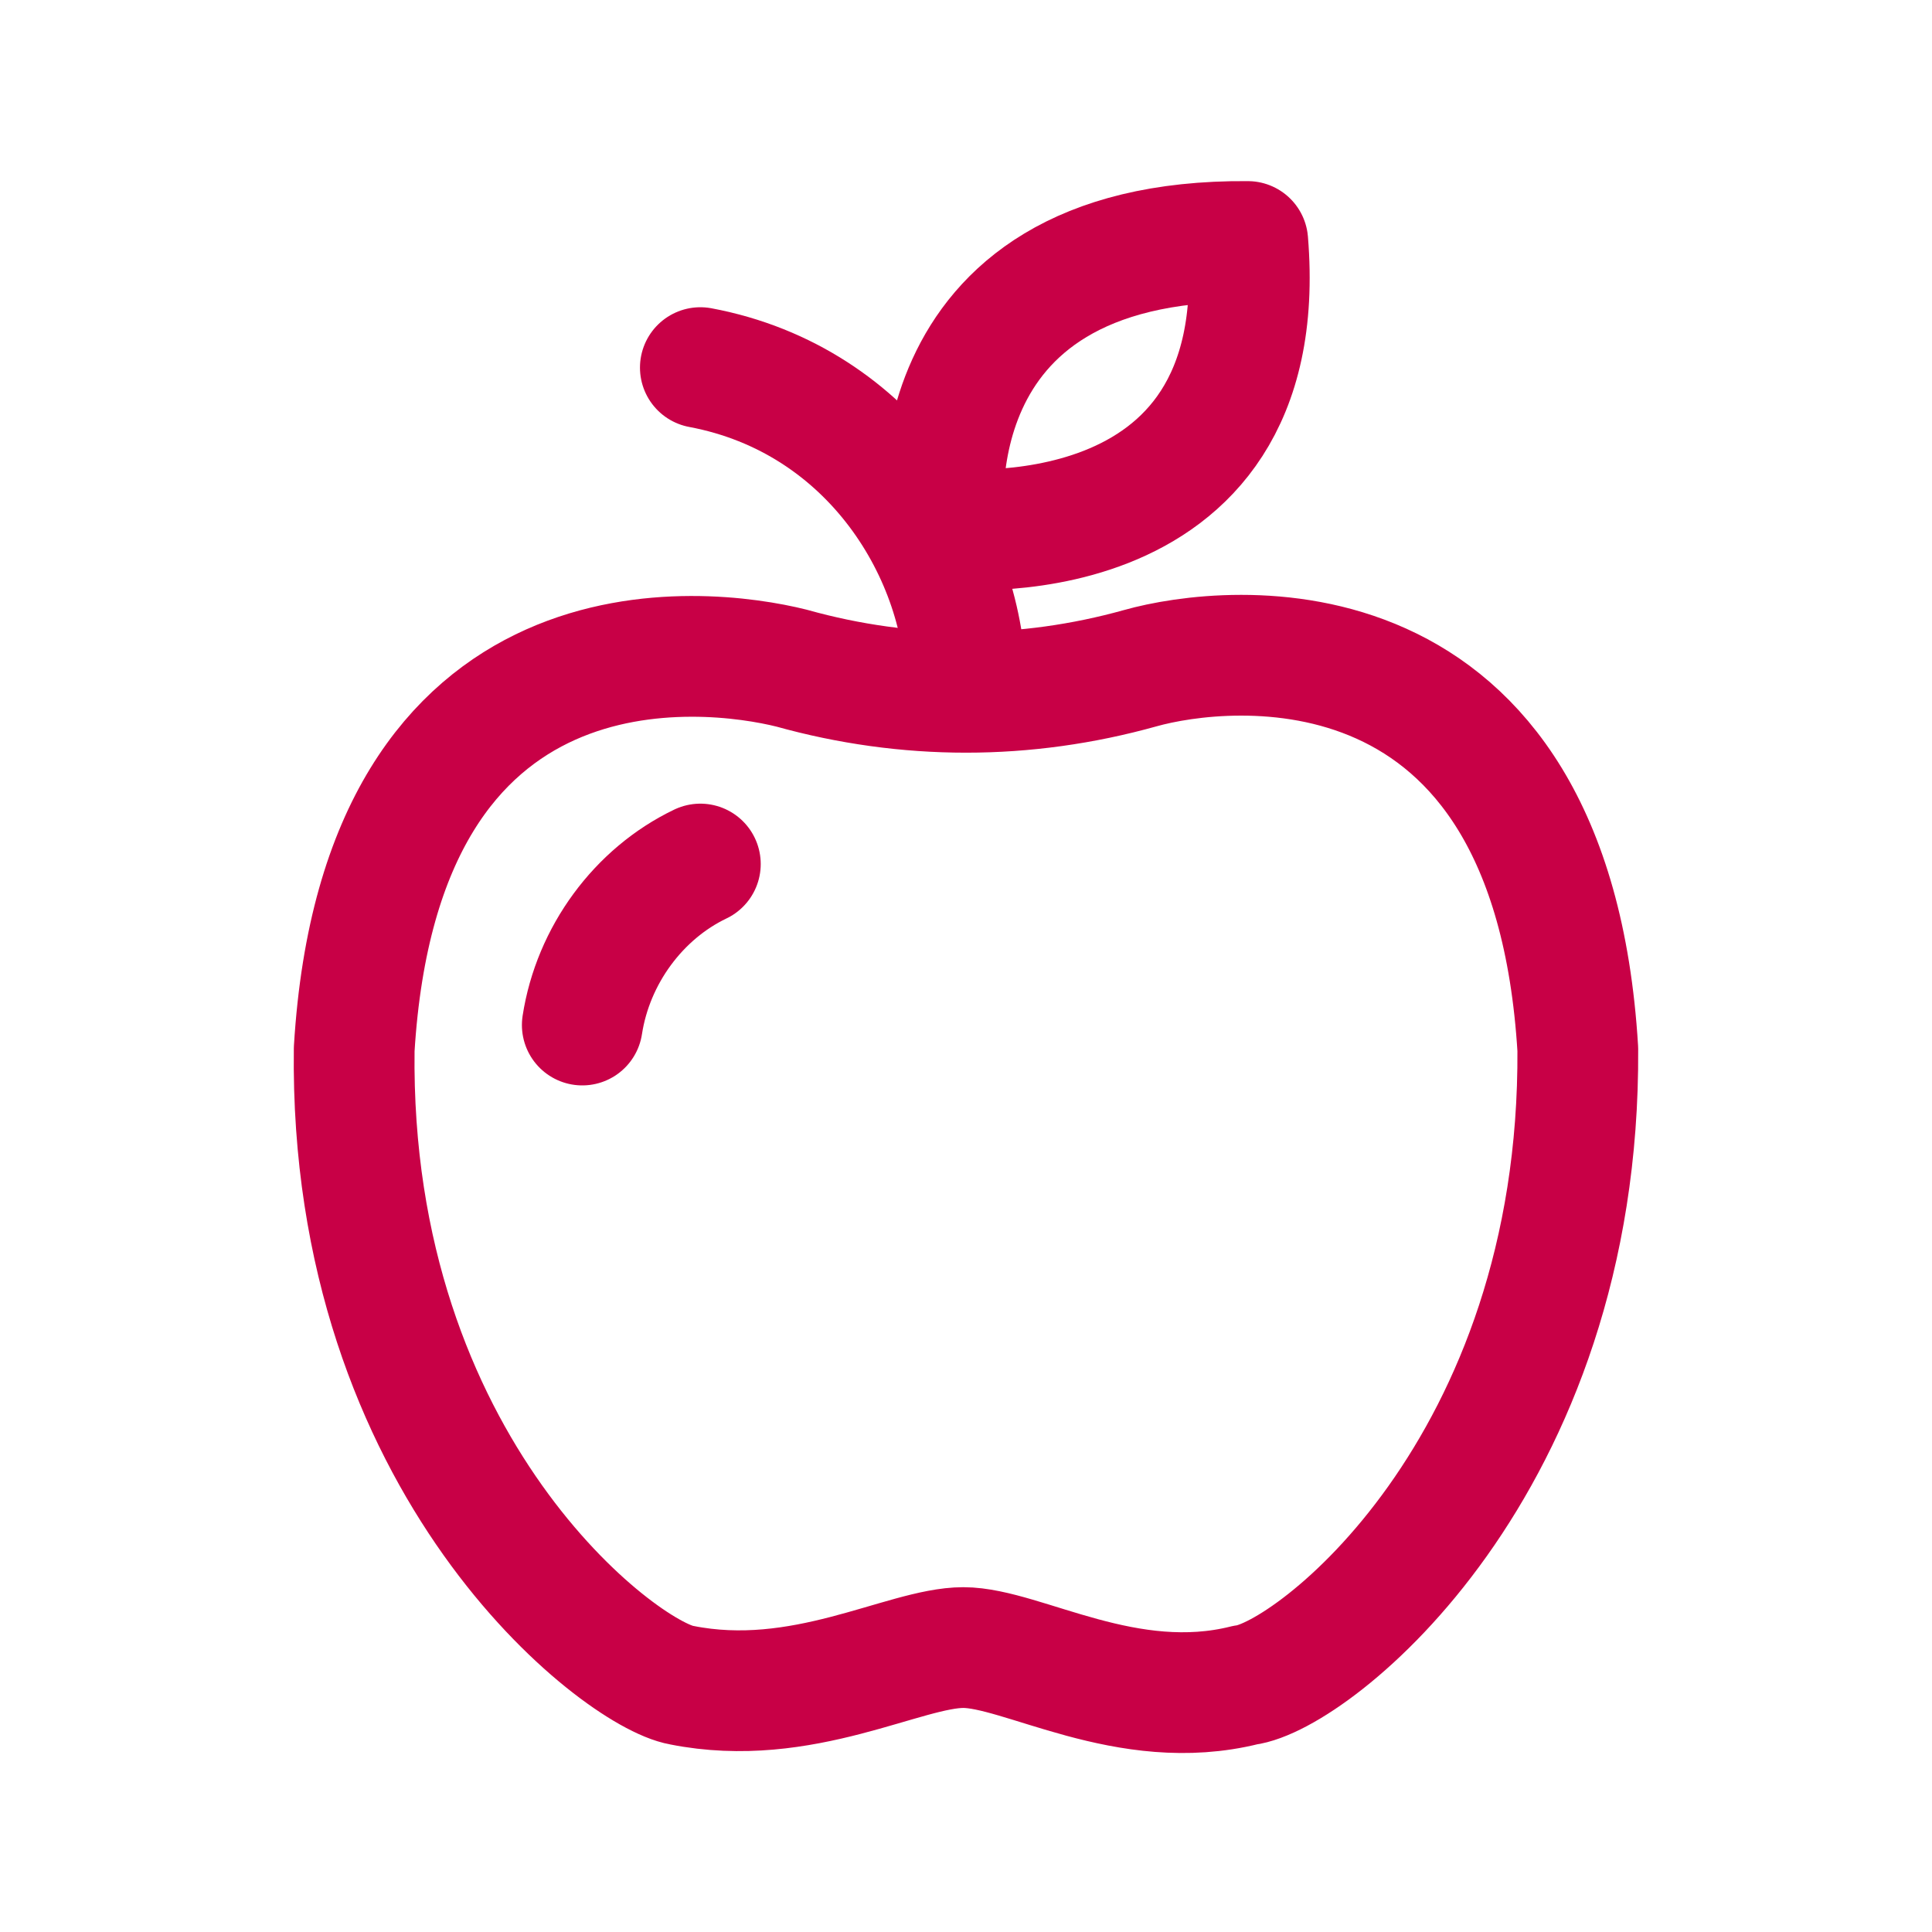 <?xml version="1.0" encoding="UTF-8"?> <svg xmlns="http://www.w3.org/2000/svg" xmlns:xlink="http://www.w3.org/1999/xlink" version="1.1" id="Layer_1" x="0px" y="0px" viewBox="0 0 72 72" style="enable-background:new 0 0 72 72;" xml:space="preserve"> <style type="text/css"> .st0{fill:none;stroke:#C80046;stroke-width:4.5;stroke-linecap:round;stroke-linejoin:round;stroke-miterlimit:12;} </style> <path class="st0" d="M13.2,39.1c1-16.5,13.1-15,16.3-14.2c4.3,1.2,8.7,1.2,13,0c3.2-0.9,15.3-2.3,16.3,14.2 c0.1,15.6-9.9,23.4-12.4,23.7c-4.4,1.1-8.3-1.4-10.5-1.4c-2.2,0-6,2.3-10.5,1.4C23.1,62.4,13,54.7,13.2,39.1z"></path> <path class="st0" d="M36,25.7c0-5-3.5-10.8-9.9-12"></path> <path class="st0" d="M35.2,19.7c0,0-1.5-10.8,11.3-10.7C47.5,21.1,35.2,19.7,35.2,19.7z"></path> <path class="st0" d="M26.1,32.2c-2.3,1.1-4,3.4-4.4,6"></path> </svg> 